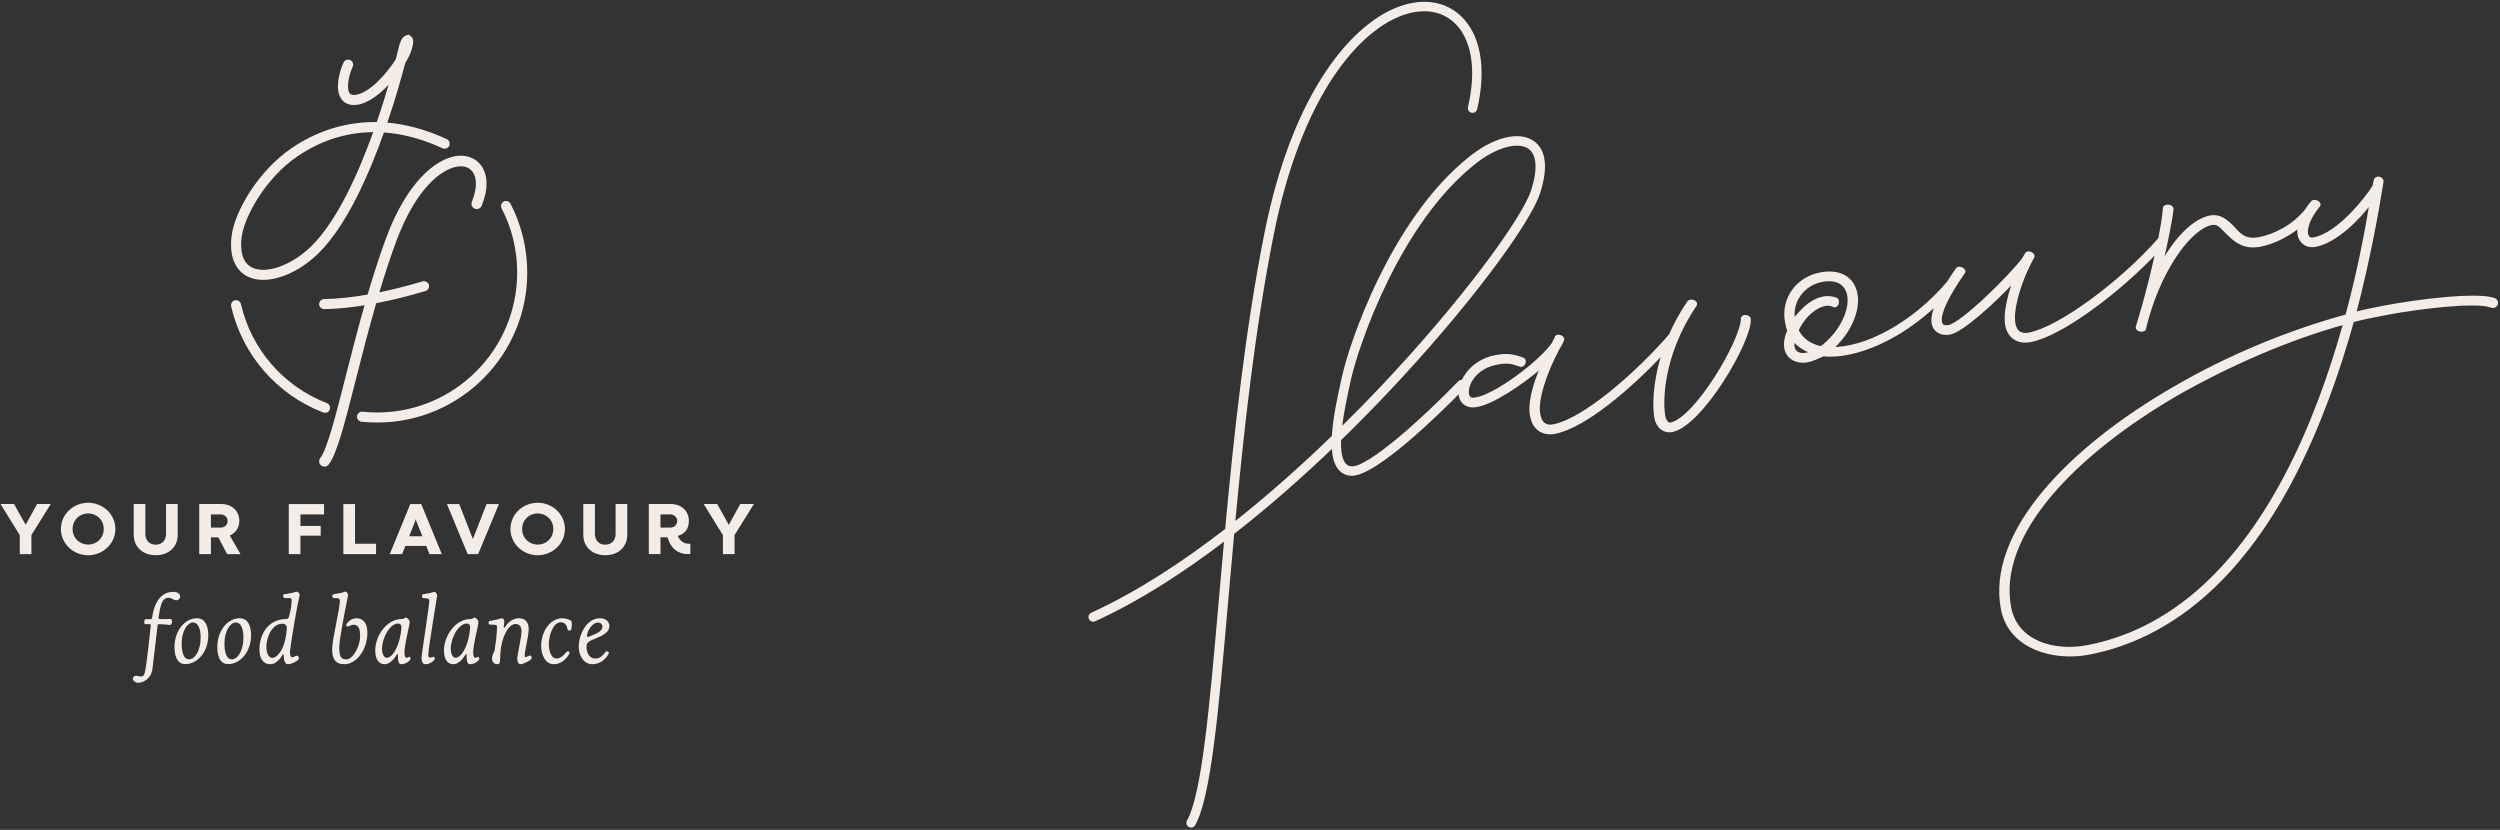 <svg width="970" height="322" viewBox="0 0 970 322" fill="none" xmlns="http://www.w3.org/2000/svg">
<rect x="0" y="0" width="970" height="322" fill="#333333" stroke="none"/>
<path d="M228.349 247.09C227.681 247.387 227.754 246.72 227.83 246.162C228.053 244.751 229.687 241.557 232.026 241.557C233.104 241.557 233.736 242.262 233.736 243.08C233.736 245.458 229.91 246.311 228.349 247.09ZM227.57 251.066C227.57 249.951 227.865 249.468 228.386 249.06C230.204 247.573 236.447 246.681 236.447 242.894C236.447 241.074 234.885 239.886 232.732 239.886C227.53 239.886 224.558 246.348 224.558 250.879C224.558 254.37 226.456 257.712 229.795 257.712C234.253 257.712 236.372 253.589 236.259 253.219C236.184 252.996 235.85 252.698 235.406 252.698C235.184 252.698 234.998 252.847 234.85 253.031C234.253 253.777 233.141 255.52 231.022 255.52C228.535 255.522 227.57 253.072 227.57 251.066ZM217.503 241.444C219.399 241.444 219.992 242.857 220.252 244.268C220.327 244.565 220.66 244.677 220.996 244.677C221.366 244.677 221.552 244.528 221.701 243.933C221.775 243.71 221.887 242.929 221.887 242.189C221.887 241.557 221.775 240.962 221.478 240.776C221.219 240.589 219.881 239.886 218.209 239.886C213.233 239.886 209.963 245.307 209.963 250.691C209.963 253.963 211.559 257.712 214.865 257.712C218.84 257.712 220.994 253.777 220.994 253.219C220.994 252.957 220.624 252.698 220.288 252.698C219.583 252.698 218.393 255.485 215.943 255.485C213.456 255.485 212.933 251.548 212.933 249.876C212.933 246.571 214.644 241.444 217.503 241.444ZM195.663 243.526C195.516 243.526 195.402 243.412 195.44 243.154C195.516 242.634 195.626 241.929 195.663 241.297C195.737 240.555 195.293 239.886 194.698 239.886C194.549 239.886 194.289 239.958 194.066 240.031C192.767 240.477 190.796 240.776 190.056 240.923C189.647 240.997 189.573 241.26 189.573 241.743C189.573 242.187 189.721 242.336 190.203 242.336C191.244 242.336 191.95 242.375 192.469 242.522C192.729 242.596 192.841 242.818 192.841 243.154C192.841 246.199 192.209 250.434 191.876 252.55C191.353 253.591 190.909 254.483 190.909 255.562C190.909 257.157 192.136 257.714 192.988 257.714C194.363 257.714 193.878 256.378 194.215 252.55C194.659 247.908 196.964 242.113 200.007 242.113C201.53 242.113 202.348 243.119 202.348 244.9C202.348 247.125 200.974 252.957 200.714 255.151C200.602 256.08 200.862 257.712 202.013 257.712C203.092 257.712 206.285 256.078 206.285 255.409C206.285 254.812 206.099 254.33 205.616 254.33C205.283 254.33 204.391 254.927 203.945 254.927C203.647 254.927 203.575 254.628 203.575 254.33C203.575 252.546 205.135 246.679 205.135 244.08C205.135 240.626 202.98 239.884 201.422 239.884C198.041 239.884 196.185 242.853 196.035 243.225C195.923 243.45 195.811 243.526 195.663 243.526ZM181.103 241.929C182.183 241.929 182.516 242.818 182.404 243.822C181.586 251.773 178.578 255.225 176.795 255.225C175.756 255.225 174.899 253.965 174.899 251.734C174.899 247.499 177.946 241.929 181.103 241.929ZM184.075 239.624C183.89 239.624 183.183 240.182 182.59 240.182C176.61 240.182 172.263 246.759 172.263 252.405C172.263 255.153 173.191 257.714 175.903 257.714C177.946 257.714 179.655 255.562 180.471 254.223C180.584 254.037 180.733 253.74 180.915 253.74C181.287 253.74 180.582 257.714 182.328 257.714C184.447 257.714 185.97 256.119 185.97 255.562C185.97 255.299 185.856 254.855 185.488 254.855C185.224 254.855 184.964 255.225 184.334 255.225C183.85 255.225 183.59 254.186 183.59 252.959C183.59 250.399 185.596 242.596 185.633 241.371C185.633 240.628 184.741 239.624 184.075 239.624ZM166.58 232.902C166.58 235.131 163.57 253.554 163.57 255.151C163.57 256.153 163.684 257.712 165.13 257.712C167.063 257.712 168.734 256.078 168.734 255.56C168.734 255.337 168.547 254.814 168.251 254.814C167.954 254.814 167.509 255.151 166.877 255.151C166.357 255.151 166.134 254.779 166.171 253.998C166.32 250.728 169.402 232.79 169.625 231.044C169.625 230.375 169.069 229.67 168.474 229.67C168.4 229.67 168.288 229.67 168.214 229.708C167.173 230.077 165.02 230.451 164.237 230.561C163.83 230.635 163.754 230.968 163.754 231.267V231.451C163.754 231.897 163.903 232.083 164.351 232.083C166.024 232.085 166.58 232.42 166.58 232.902ZM154.435 241.929C155.513 241.929 155.848 242.818 155.736 243.822C154.918 251.773 151.91 255.225 150.127 255.225C149.088 255.225 148.231 253.965 148.231 251.734C148.233 247.499 151.278 241.929 154.435 241.929ZM157.407 239.624C157.222 239.624 156.515 240.182 155.92 240.182C149.941 240.182 145.593 246.759 145.593 252.405C145.593 255.153 146.523 257.714 149.233 257.714C151.276 257.714 152.985 255.562 153.801 254.223C153.914 254.037 154.061 253.74 154.247 253.74C154.615 253.74 153.912 257.714 155.658 257.714C157.775 257.714 159.298 256.119 159.298 255.562C159.298 255.299 159.186 254.855 158.816 254.855C158.554 254.855 158.294 255.225 157.664 255.225C157.18 255.225 156.92 254.186 156.92 252.959C156.92 250.399 158.926 242.596 158.963 241.371C158.967 240.628 158.075 239.624 157.407 239.624ZM134.751 241.667C134.454 242.037 134.305 242.297 134.305 242.446C134.305 242.559 134.342 242.669 134.415 242.78C134.565 243.003 134.751 243.117 134.937 243.117C135.419 243.117 136.051 242.411 137.164 242.411C139.207 242.411 139.728 244.082 139.728 246.867C139.728 250.583 137.09 255.857 134.305 255.857C132.15 255.857 131.63 254.297 131.63 251.325C131.63 248.54 133.227 239.923 135.047 231.011C135.16 230.526 134.528 229.522 134.008 229.522C133.896 229.522 133.822 229.561 133.636 229.635C131.556 230.563 128.919 230.193 128.919 231.121C128.919 231.567 129.031 232.05 129.55 232.05H130.591C131.334 232.05 131.743 232.385 131.89 232.829C131.89 236.43 128.882 247.685 128.882 251.994C128.882 255.487 129.996 257.714 133.636 257.714C138.354 257.714 142.55 252.031 142.55 245.493C142.55 241.111 140.284 239.886 138.391 239.886C136.274 239.888 135.047 241.297 134.751 241.667ZM112.539 252.55C113.023 248.168 115.213 235.207 116.254 231.011C116.401 230.34 115.696 229.561 115.066 229.561C114.99 229.561 114.843 229.598 114.62 229.673C113.729 230.007 111.945 230.379 110.199 230.565C109.939 230.604 109.829 230.712 109.829 230.972C109.829 231.232 109.976 232.052 110.459 232.052H112.354C113.023 232.052 113.17 232.346 113.17 232.831C113.207 233.943 112.8 237.101 112.095 239.366C111.982 239.739 111.649 240.184 111.017 240.184C104.146 240.184 100.653 246.017 100.653 251.996C100.653 254.932 101.731 257.716 104.925 257.716C107.042 257.716 108.676 255.564 109.567 254.225C109.68 254.039 109.79 253.742 109.903 253.742C110.273 253.742 109.717 257.716 111.723 257.716C113.246 257.716 115.994 256.229 115.994 255.489C115.994 255.006 115.735 254.409 115.213 254.409C114.768 254.409 113.839 255.041 113.393 255.041C112.725 255.039 112.391 253.963 112.539 252.55ZM109.606 242.002C110.831 242.002 111.35 242.818 111.277 243.82C110.794 251.806 107.563 255.26 105.631 255.26C104.33 255.26 103.365 253.552 103.365 251.027C103.365 247.35 105.408 242.002 109.606 242.002ZM89.919 255.82C87.543 255.82 87.097 252.141 87.097 249.802C87.097 244.27 89.66 241.522 91.406 241.522C93.893 241.522 94.451 244.863 94.451 247.389C94.451 251.957 92.519 255.82 89.919 255.82ZM88.508 257.677C93.114 257.677 97.422 253.072 97.422 246.42C97.422 243.526 96.531 239.886 93.003 239.886C88.322 239.886 84.31 244.677 84.31 251.1C84.31 253.517 84.868 257.677 88.508 257.677ZM73.317 255.82C70.94 255.82 70.495 252.141 70.495 249.802C70.495 244.27 73.057 241.522 74.803 241.522C77.292 241.522 77.848 244.863 77.848 247.389C77.848 251.957 75.916 255.82 73.317 255.82ZM71.906 257.677C76.511 257.677 80.82 253.072 80.82 246.42C80.82 243.526 79.928 239.886 76.4 239.886C71.72 239.886 67.707 244.677 67.707 251.1C67.707 253.517 68.266 257.677 71.906 257.677ZM65.851 242.485C66.407 242.559 66.742 241.814 66.742 241.148C66.742 240.591 66.519 240.109 66.11 240.146C66.11 240.146 63.734 240.256 62.137 240.219C61.431 240.219 61.505 239.698 61.542 239.401C62.321 234.684 62.767 232.751 64.44 232.119C64.773 232.009 65.072 231.935 65.368 231.935C66.147 231.935 66.853 232.306 67.56 232.714C68.116 233.048 69.713 233.085 69.9 231.563C69.9 230.375 68.822 229.631 67.337 229.631C61.951 229.631 59.759 234.459 58.98 239.77C58.943 239.919 58.904 240.252 58.385 240.252H56.528C56.156 240.252 55.971 240.849 55.971 241.367C55.971 241.776 56.082 242.185 56.342 242.185C56.565 242.185 57.605 242.148 58.051 242.148C58.458 242.148 58.534 242.408 58.458 242.999C58.162 245.935 57.16 255.556 56.379 260.047C56.082 261.867 55.636 262.427 54.745 262.462C54.002 262.462 53.37 262.203 52.739 262.203C52.033 262.203 51.55 262.722 51.55 263.354C51.55 264.245 52.665 264.916 53.667 264.916C55.303 264.916 58.681 263.579 59.166 259.417C59.685 254.849 60.54 247.68 61.133 242.741C61.209 242.185 61.393 242.185 61.839 242.185C62.879 242.189 63.808 242.262 65.851 242.485Z" fill="#F3ECE7"/>
<path d="M280.493 214.991H285.023L285.009 207.62L292.51 195.563H287.221L282.778 203.633L278.276 195.563H273.035L280.493 207.648V214.991V214.991ZM256.265 204.705V199.59H260.082C261.566 199.59 262.753 200.747 262.753 202.104C262.753 203.62 261.582 204.705 260.082 204.705H256.265ZM267.238 210.977C265.166 210.977 263.823 209.834 262.997 207.919C265.567 207.149 267.28 205.45 267.28 202.104C267.28 198.22 264.367 195.563 260.268 195.563H251.742V214.989H256.267V208.489H258.283C258.525 208.489 258.783 208.489 259.025 208.475C260.369 213.247 263.483 214.989 266.953 214.989H267.854V210.977H267.238V210.977ZM234.858 215.431C240.015 215.431 243.384 212.105 243.384 207.492V195.563H238.856V207.163C238.856 209.533 237.414 211.334 234.858 211.334C232.241 211.334 230.828 209.518 230.828 207.163V195.563H226.316V207.492C226.316 212.392 230.03 215.431 234.858 215.431ZM208.635 211.293C205.292 211.293 202.59 208.764 202.59 205.263C202.59 201.751 205.263 199.222 208.635 199.222C211.992 199.222 214.679 201.751 214.679 205.263C214.679 208.764 211.992 211.293 208.635 211.293ZM208.635 215.431C214.45 215.431 219.191 210.892 219.191 205.248C219.191 199.59 214.45 195.078 208.635 195.078C202.792 195.078 198.064 199.59 198.064 205.248C198.064 210.894 202.792 215.431 208.635 215.431ZM181.454 214.991H185.526L193.581 195.565H188.794L183.524 209.039L183.452 209.053L178.182 195.565H173.41L181.454 214.991ZM158.757 208.078L161.172 202.013L161.3 201.414H161.343L161.469 202.013L163.884 208.078H158.757ZM166.63 214.991H171.416L163.444 195.565H159.203L151.231 214.991H156.018L157.274 211.834H165.372L166.63 214.991ZM133.223 214.991H145.905V210.966H137.749V195.565H133.223V214.991V214.991ZM112.042 214.991H116.568V207.834H124.439V204.05H116.568V199.592H125.74V195.565H112.042V214.991ZM81.835 204.705V199.59H85.651C87.138 199.59 88.322 200.747 88.322 202.104C88.322 203.62 87.151 204.705 85.651 204.705H81.835ZM77.309 214.991H81.835V208.491H83.851H84.723L88.123 214.991H93.307L89.165 207.775C91.408 206.822 92.85 204.748 92.85 202.104C92.85 198.22 89.937 195.563 85.837 195.563H77.309V214.991ZM60.427 215.431C65.585 215.431 68.955 212.105 68.955 207.492V195.563H64.428V207.163C64.428 209.533 62.986 211.334 60.427 211.334C57.813 211.334 56.398 209.518 56.398 207.163V195.563H51.886V207.492C51.886 212.392 55.599 215.431 60.427 215.431ZM34.205 211.293C30.862 211.293 28.16 208.764 28.16 205.263C28.16 201.751 30.832 199.222 34.205 199.222C37.562 199.222 40.248 201.751 40.248 205.263C40.248 208.764 37.562 211.293 34.205 211.293ZM34.205 215.431C40.02 215.431 44.761 210.892 44.761 205.248C44.761 199.59 40.02 195.078 34.205 195.078C28.361 195.078 23.634 199.59 23.634 205.248C23.634 210.894 28.361 215.431 34.205 215.431ZM7.669 214.991H12.2L12.185 207.62L19.686 195.563H14.4L9.956 203.633L5.455 195.563H0.212L7.669 207.648V214.991Z" fill="#F3ECE7"/>
<path d="M90.158 118.724C94.449 137.397 107.701 152.674 125.604 159.585C125.776 159.653 125.953 159.684 126.127 159.684C126.711 159.684 127.261 159.331 127.484 158.756C127.773 158.006 127.401 157.163 126.651 156.876C109.648 150.309 97.067 135.803 92.991 118.072C92.813 117.291 92.032 116.799 91.249 116.983C90.466 117.163 89.977 117.943 90.158 118.724ZM145.515 50.766C139.631 67.225 131.322 85.807 121.301 95.729C113.564 103.388 103.386 107.059 97.626 104.265C93.102 102.072 92.732 96.484 93.216 92.182C94.088 84.462 102.186 69.072 115.116 60.255C124.057 54.16 133.859 50.971 144.246 50.775C144.579 50.77 144.912 50.766 145.246 50.766H145.515V50.766ZM173.856 56.367C174.193 55.638 173.875 54.774 173.147 54.437C165.206 50.768 157.317 48.62 149.613 48.027C152.974 38.216 155.4 29.509 156.769 24.266C157.9 22.413 158.72 20.752 159.118 19.523C160.131 16.384 159.928 15.31 159.306 14.664L158.546 13.998L157.709 14.23C156.292 14.622 155.547 17.027 155.23 18.424C155.206 18.521 154.794 20.277 154.02 23.224C150.359 29.044 143.467 36.714 137.886 37.309C136.2 37.493 135.572 36.907 135.245 36.456C133.803 34.442 134.717 29.292 136.392 25.677C136.729 24.947 136.411 24.084 135.685 23.745C134.958 23.41 134.093 23.726 133.754 24.454C132.302 27.586 130.254 34.479 132.882 38.148C133.677 39.257 135.245 40.518 138.195 40.2C142.854 39.702 147.899 35.545 151.898 30.91C150.506 35.727 148.706 41.59 146.529 47.874C145.744 47.856 144.967 47.852 144.188 47.868C133.378 48.072 122.759 51.523 113.476 57.854C100.552 66.663 91.396 82.363 90.324 91.856C89.198 101.84 93.617 105.553 96.352 106.881C98.042 107.699 99.992 108.091 102.105 108.091C108.656 108.091 116.754 104.317 123.342 97.795C134.012 87.231 142.637 67.793 148.622 50.874C156.218 51.351 164.037 53.431 171.924 57.077C172.654 57.416 173.517 57.096 173.856 56.367ZM186.435 79.639C189.003 73.392 188.873 67.781 186.082 64.248C184.012 61.629 180.655 60.465 176.868 61.065C169.229 62.269 158.257 71.096 150.384 92.257C147.694 99.487 145.261 107.125 143.03 114.739C136.818 115.832 131.041 116.44 125.755 116.539C124.953 116.555 124.313 117.218 124.329 118.02C124.344 118.815 124.991 119.447 125.782 119.447H125.809C130.839 119.354 136.307 118.795 142.135 117.828C139.305 127.721 136.818 137.468 134.63 146.086C130.746 161.376 127.391 174.585 124.656 178.022C124.121 178.698 124.232 179.677 124.908 180.218C125.195 180.446 125.538 180.557 125.879 180.557C126.338 180.557 126.794 180.355 127.102 179.968C130.254 176.004 133.359 163.776 137.658 146.853C139.949 137.835 142.569 127.574 145.564 117.22C151.654 116.064 158.114 114.481 164.944 112.434C165.713 112.203 166.15 111.393 165.919 110.626C165.688 109.856 164.876 109.42 164.111 109.649C157.912 111.506 152.037 112.967 146.473 114.08C148.562 107.04 150.832 100.01 153.313 93.348C160.717 73.447 170.586 65.217 177.353 64.153C180.035 63.73 182.26 64.451 183.628 66.184C185.699 68.807 185.669 73.28 183.545 78.453C183.214 79.252 183.597 80.165 184.394 80.492C185.197 80.818 186.109 80.438 186.435 79.639ZM204.071 105.753C204.071 96.537 201.846 87.369 197.632 79.242C197.26 78.531 196.382 78.252 195.673 78.62C194.959 78.99 194.678 79.866 195.05 80.579C199.107 88.406 201.164 96.874 201.164 105.753C201.164 135.96 176.585 160.537 146.38 160.537C144.469 160.537 142.528 160.436 140.612 160.235C139.817 160.138 139.098 160.733 139.014 161.529C138.931 162.328 139.513 163.045 140.311 163.126C142.327 163.338 144.37 163.444 146.38 163.444C178.192 163.444 204.071 137.565 204.071 105.753Z" fill="#F3ECE7" stroke="#F3ECE7"/>
<path d="M520.13 166.567C520.8 160.147 522.405 152.92 523.587 147.59L523.744 146.888C526.351 135.133 542.284 86.415 572.599 62.818C578.234 58.431 584.138 56.011 588.605 56.011C590.462 56.011 592.073 56.429 593.311 57.301C596.825 59.773 597.244 65.764 594.49 74.174C590.972 84.915 567.343 117.4 535.302 151.146C530.991 155.69 525.882 160.925 520.13 166.567ZM678.827 123.91C678.835 122.503 675.969 122.216 675.961 123.624C675.914 132.068 657.941 162.555 648.188 164.448C647.105 164.658 646.027 163.462 645.659 161.566C644.659 156.42 644.486 138.178 657.802 118.439C658.674 117.144 655.92 115.991 655.047 117.286C652.121 121.625 649.824 125.905 648.025 130.008C634.933 145.101 614.573 162.83 602.774 165.123C599.793 165.702 597.852 164.394 597.221 161.142C595.949 156.046 599.199 145.293 604.778 134.931C605.65 133.636 606.034 132.718 606.417 131.799C606.749 130.611 604.047 129.729 603.717 130.919L603.334 131.838C603.115 132.161 602.896 132.483 602.731 133.078C597.709 140.521 579.777 153.848 572.355 154.728C570.731 155.044 569.76 154.389 569.496 153.034C568.758 149.241 572.477 142.333 581.199 140.92C584.721 140.234 586.775 140.678 589.801 141.777C591.043 142.38 592.247 139.897 591.005 139.294C587.655 137.978 584.736 137.42 580.672 138.209C573.888 139.339 569.395 143.721 567.471 147.95C567.015 147.82 566.505 147.935 566.155 148.299C553.025 161.905 531.055 181.972 524.31 181.445C523.12 181.354 522.242 180.875 521.546 179.935C520.124 178.018 519.699 174.607 519.841 170.556C526.501 164.09 532.37 158.093 537.227 152.976C569.954 118.505 593.325 86.26 597.013 75.001C601.049 62.682 598.058 57.396 594.838 55.133C589.514 51.388 580.145 53.582 570.967 60.726C554.539 73.515 542.704 93.219 535.672 107.498C527.187 124.723 522.552 140.002 521.153 146.314L520.998 147.018C519.537 153.594 517.637 162.144 517.257 169.364C506.217 180.049 493.043 191.956 478.716 203.256C482.045 167.47 486.436 127.62 493.669 91.193C504.511 36.584 527.218 10.959 544.852 5.187C552.546 2.667 559.52 3.789 564.488 8.342C571.483 14.758 573.514 26.91 570.058 41.683C569.892 42.398 570.335 43.112 571.049 43.278C571.762 43.445 572.475 43.003 572.644 42.288C576.323 26.553 574.004 13.469 566.281 6.386C560.576 1.155 552.672 -0.165 544.026 2.665C525.679 8.669 502.131 34.944 491.066 90.678C483.641 128.074 479.206 169.015 475.841 205.5C459.366 218.255 441.476 230.059 423.594 238.192C422.928 238.492 422.633 239.281 422.935 239.946C423.158 240.436 423.641 240.725 424.145 240.725C424.329 240.725 424.515 240.686 424.693 240.605C442.068 232.707 459.43 221.39 475.512 209.095C474.767 217.263 474.074 225.196 473.409 232.788C469.722 274.968 466.809 308.286 460.977 318.626C460.616 319.264 460.843 320.072 461.481 320.435C461.686 320.551 461.911 320.607 462.132 320.607C462.595 320.607 463.045 320.363 463.289 319.931C469.402 309.086 472.337 275.52 476.052 233.019C476.783 224.669 477.549 215.916 478.378 206.886C492.741 195.7 506 183.844 517.211 173.095C517.329 176.597 517.967 179.565 519.412 181.514C520.57 183.075 522.147 183.941 524.107 184.09C533.294 184.786 559.109 159.264 566.426 151.823C566.381 152.459 566.409 153.063 566.515 153.614C567.095 156.595 569.63 158.07 572.882 157.438C578.895 156.55 590.357 148.979 598.296 142.095C594.79 150.086 593.127 157.44 594.24 161.721C595.135 166.327 598.694 168.726 603.301 167.831C614.767 165.604 632.487 150.571 645.48 136.633C641.451 148.805 641.703 158.57 642.408 162.198C643.092 165.718 645.734 167.734 648.715 167.156C660.093 164.947 679.105 132.572 678.827 123.91ZM706.531 134.832C702.423 133.945 699.187 131.762 697.365 128.178C698.132 126.343 699.223 124.725 700.586 123.054C703.143 120.307 705.643 118.697 708.081 118.224C709.166 118.012 710.302 118.073 711.543 118.675C712.783 119.278 713.665 116.576 712.423 115.973C710.911 115.423 709.178 115.198 707.554 115.514C704.302 116.146 701.315 118.133 698.537 121.203C697.611 122.226 696.686 123.25 696.031 124.221C694.661 117.177 699.518 110.329 706.831 108.907C712.524 107.8 716.299 109.878 717.193 114.483C718.46 120.986 713.214 130.159 706.531 134.832ZM695.83 131.851C697.657 134.028 700.247 135.772 702.949 136.654C702.187 137.083 701.646 137.187 700.832 137.346C698.124 137.873 696.235 136.835 695.814 134.666C695.657 133.854 695.719 132.718 695.83 131.851ZM909.668 125.432C904.369 144.456 896.947 165.578 886.665 185.013C866.705 222.632 840.929 244.794 810.041 250.796C797.038 253.326 782.445 249.131 779.865 235.856C774.335 207.407 805.035 175.855 845.488 152.528C866.008 140.947 888.58 131.218 909.668 125.432ZM967.745 116.111C961.101 113.746 938.026 116.545 924.209 119.232C920.687 119.916 917.165 120.6 913.694 121.556C919.332 99.935 922.518 81.603 923.916 72.894L924.307 70.57C924.534 68.84 921.613 68.283 921.441 70.284L920.995 72.338C917.993 77.139 907.148 90.776 897.936 92.566C896.31 92.883 895.662 92.445 895.131 91.145C894.385 88.759 896.035 84.219 899.684 79.857C900.613 78.833 898.074 77.356 897.149 78.38C896.217 79.461 895.412 80.558 894.722 81.646C894.715 81.653 894.703 81.659 894.695 81.669C889.466 88.028 882.246 91.399 876.559 92.505C870.869 93.61 868.611 90.676 866.083 87.794C864.036 85.941 861.561 83.33 857.497 84.119C851.265 85.33 844.191 92.329 838.615 102.691C840.442 94.744 842.22 86.526 842.844 81.064C842.852 79.655 839.716 79.422 839.706 80.83C839.446 83.991 838.774 88.142 837.88 92.662C837.857 92.686 837.83 92.701 837.806 92.726C823.316 109.32 799.242 127.215 787.322 129.533C784.071 130.163 782.127 128.855 781.497 125.603C780.445 120.185 783.806 108.566 788.833 99.716C789.438 98.473 786.684 97.322 786.081 98.564C785.914 99.159 785.426 99.535 785.259 100.128C780.842 106.331 761.522 125.55 756.104 126.603C754.207 126.971 753.238 126.316 752.972 124.963C752.342 121.711 755.517 114.907 761.9 105.794C762.824 104.771 760.289 103.296 759.363 104.319C758.087 106.145 756.934 107.887 755.907 109.54C742.351 125.608 723.783 135.356 710.804 135.127C717.061 129.692 721.546 120.949 720.176 113.905C718.964 107.674 713.621 104.776 706.308 106.197C697.095 107.988 691.368 116.13 693.106 125.071C693.316 126.155 693.527 127.238 694.008 128.27C692.804 130.752 692.465 133.35 692.833 135.245C693.517 138.767 697.024 140.899 701.357 140.056C703.255 139.686 705.317 138.724 707.379 137.761C719.643 138.984 737.218 131.557 751.563 117.677C750.172 120.968 749.617 123.627 749.989 125.541C750.571 128.521 753.377 129.944 756.628 129.312C761.233 128.417 773.69 117.28 781.584 108.717C779.003 115.685 777.776 122.391 778.512 126.182C779.408 130.789 782.966 133.191 787.843 132.241C799.997 129.88 822.339 113.014 836.861 97.537C835.285 104.78 833.348 112.382 831.759 118.082L829.224 126.729C828.673 128.24 831.862 128.746 832.195 127.556C832.31 126.692 832.639 125.502 833.135 123.719C838.933 102.91 850.43 88.303 858.018 86.828C860.456 86.355 861.585 87.823 863.684 89.945C866.432 92.504 869.768 96.636 877.081 95.213C881.641 94.327 887.365 91.703 892.053 87.892C891.741 89.466 891.778 90.875 892.197 91.994C893.267 94.597 895.478 95.855 898.459 95.275C906.315 93.748 915.023 85.028 919.931 78.449C918.252 88.617 915.405 104.354 910.49 122.459C888.59 128.403 864.883 138.073 843.923 150.301C803.197 173.68 771.085 206.634 776.878 236.436C779.774 251.337 796.745 256.19 810.563 253.506C842.26 247.344 869.016 224.431 889.142 186.217C899.808 165.867 907.396 144.149 912.858 124.529C916.87 123.469 920.933 122.678 924.728 121.941C938.274 119.307 960.806 116.615 966.588 118.865C968.7 119.58 969.58 116.879 967.745 116.111Z" fill="#F3ECE7" stroke="#F3ECE7"/>
</svg>

